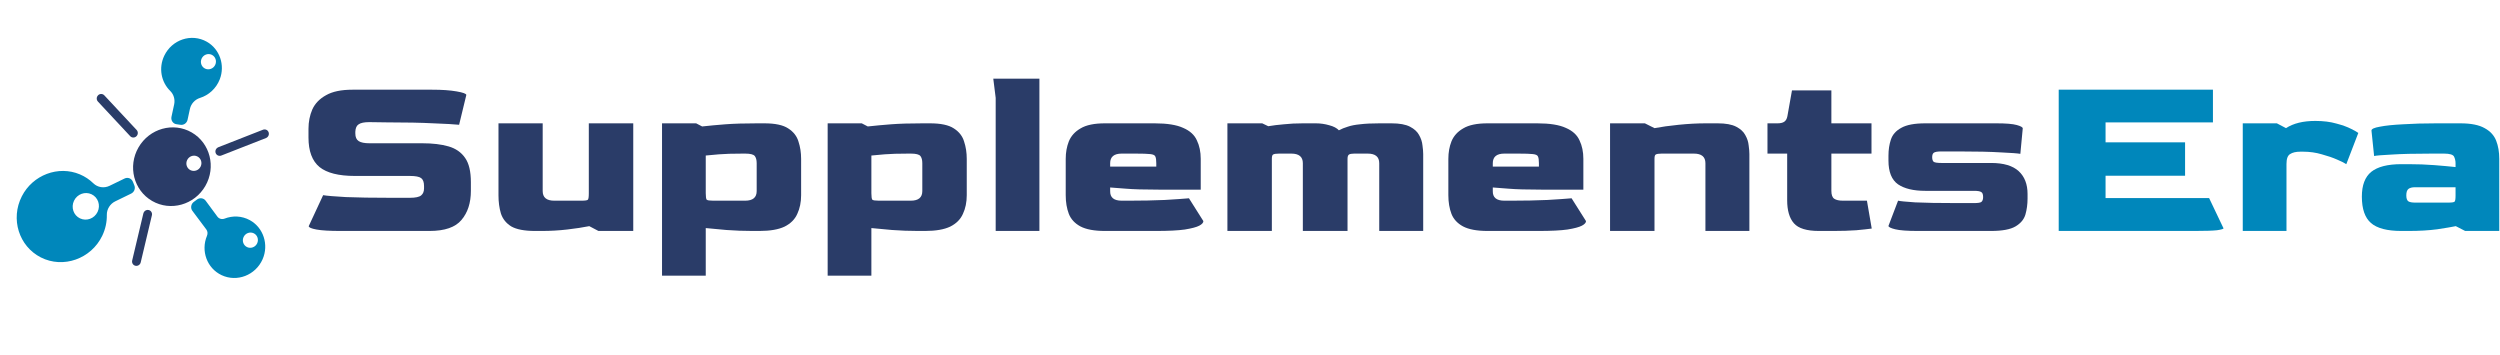 <svg width="3122" height="443" viewBox="0 0 3122 443" fill="none" xmlns="http://www.w3.org/2000/svg">
<path d="M258.474 294.471C250.587 313.297 258.464 334.977 276.678 343.586C295.834 352.673 319.076 343.796 327.925 323.749C335.941 305.589 328.967 284.233 312.015 274.939C301.906 269.398 290.427 269.118 280.459 272.998C277.193 274.268 273.52 273.299 271.476 270.507L256.816 250.633C254.221 247.129 249.257 246.564 245.797 249.335C244.671 250.231 243.549 251.063 242.379 251.867C238.559 254.429 237.534 259.592 240.206 263.24L257.676 286.578C259.309 288.803 259.624 291.813 258.474 294.471ZM304.226 295.927C306.499 291.156 312.149 289.091 316.812 291.289C321.475 293.488 323.391 299.166 321.118 303.936C318.844 308.707 313.195 310.773 308.532 308.574C303.869 306.375 301.952 300.698 304.226 295.927Z" fill="#0087BB"/>
<path d="M155.594 222.918L136.787 232.054C129.961 235.38 121.881 234.102 116.529 228.874C111.833 224.289 106.231 220.496 99.791 217.764C72.865 206.362 40.893 218.418 27.274 245.116C12.827 273.473 23.642 307.504 50.942 321.424C78.858 335.667 113.839 323.342 127.704 294.385C131.749 285.935 133.572 277.057 133.407 268.346C133.284 261.172 137.502 254.531 143.951 251.415L163.847 241.725C167.734 239.825 169.452 235.128 167.66 231.233C167.063 229.935 166.518 228.601 166.05 227.245C164.525 222.945 159.738 220.905 155.594 222.918ZM121.856 264.636C117.882 272.963 108.07 276.572 99.932 272.728C91.794 268.884 88.443 259.025 92.417 250.698C96.391 242.371 106.203 238.762 114.341 242.606C122.479 246.45 125.854 256.323 121.856 264.636Z" fill="#0087BB"/>
<path d="M258.299 52.138C239.07 41.233 214.746 49.485 205.145 69.558C197.789 84.909 201.284 102.515 212.537 113.516C216.963 117.847 218.807 124.206 217.486 130.382L214.138 145.845C213.172 150.351 216.155 154.737 220.654 155.164C222.108 155.313 223.595 155.513 225.064 155.802C229.21 156.618 233.322 153.829 234.218 149.611L237.122 136.194C238.532 129.642 243.362 124.276 249.693 122.308C260.488 118.939 269.856 110.766 274.443 99.045C281.311 81.373 274.388 61.262 258.299 52.138ZM268.735 81.05C266.462 85.821 260.812 87.886 256.149 85.687C251.486 83.489 249.569 77.811 251.843 73.04C254.116 68.269 259.766 66.204 264.429 68.403C269.078 70.626 271.009 76.279 268.735 81.05Z" fill="#0087BB"/>
<path d="M239.391 165.386C216.351 152.084 186.601 160.458 172.96 184.085C159.319 207.712 166.941 237.664 189.981 250.966C213.021 264.268 242.771 255.893 256.412 232.266C270.053 208.639 262.43 178.688 239.391 165.386ZM250.586 207.923C248.312 212.694 242.663 214.759 238 212.56C233.337 210.361 231.42 204.684 233.694 199.913C235.967 195.142 241.617 193.077 246.28 195.276C250.952 197.513 252.883 203.166 250.586 207.923Z" fill="#2A3C68"/>
<path d="M179.668 264.948C180.864 262.877 183.259 261.727 185.649 262.252C188.582 262.893 190.401 265.851 189.69 268.86L175.725 327.65C175.028 330.635 172.067 332.542 169.11 331.887C166.178 331.246 164.358 328.289 165.069 325.28L179.034 266.49C179.199 265.927 179.397 265.417 179.668 264.948Z" fill="#2A3C68"/>
<path d="M269.769 186.327C270.396 185.242 271.359 184.351 272.593 183.879L328.411 162.012C331.267 160.899 334.396 162.311 335.434 165.179C336.471 168.047 335.008 171.247 332.177 172.374L276.359 194.242C273.503 195.355 270.374 193.943 269.322 191.1C268.738 189.447 268.958 187.733 269.769 186.327Z" fill="#2A3C68"/>
<path d="M121.534 120.201C121.79 119.757 122.133 119.331 122.524 118.931C124.75 116.797 128.211 116.855 130.271 119.064L170.641 162.332C172.701 164.541 172.568 168.048 170.342 170.182C168.116 172.317 164.654 172.259 162.594 170.05L122.224 126.782C120.526 124.946 120.338 122.273 121.534 120.201Z" fill="#2A3C68"/>
<path d="M2998.69 288.416C2981.09 288.416 2968.49 285.116 2960.89 278.516C2953.29 271.916 2949.49 260.916 2949.49 245.516C2949.49 231.316 2953.39 221.016 2961.19 214.616C2969.19 208.216 2981.69 205.016 2998.69 205.016H3007.99C3019.19 205.016 3029.89 205.416 3040.09 206.216C3050.29 207.016 3059.09 207.816 3066.49 208.616V203.816C3066.49 201.016 3065.89 198.316 3064.69 195.716C3063.49 193.116 3059.29 191.816 3052.09 191.816H3037.09C3015.29 191.816 2998.49 192.216 2986.69 193.016C2974.89 193.616 2967.59 194.216 2964.79 194.816L2961.49 163.016C2961.49 161.016 2964.99 159.416 2971.99 158.216C2978.99 156.816 2988.59 155.816 3000.79 155.216C3012.99 154.416 3026.89 154.016 3042.49 154.016H3072.49C3085.69 154.016 3095.79 156.016 3102.79 160.016C3109.79 163.816 3114.59 169.016 3117.19 175.616C3119.79 182.216 3121.09 189.816 3121.09 198.416V288.416H3078.49L3066.79 282.416C3061.99 283.416 3054.29 284.716 3043.69 286.316C3033.29 287.716 3021.29 288.416 3007.69 288.416H2998.69ZM3016.09 253.016H3057.49C3061.89 253.016 3064.49 252.616 3065.29 251.816C3066.09 251.016 3066.49 248.516 3066.49 244.316V233.816H3016.09C3012.29 233.816 3009.49 234.516 3007.69 235.916C3005.89 237.316 3004.99 240.016 3004.99 244.016C3004.99 247.816 3005.89 250.316 3007.69 251.516C3009.49 252.516 3012.29 253.016 3016.09 253.016Z" fill="#0087BB"/>
<path d="M2800.76 288.416V154.016H2843.36L2854.76 160.016C2863.96 154.016 2876.16 151.016 2891.36 151.016C2901.36 151.016 2910.16 152.116 2917.76 154.316C2925.36 156.316 2931.46 158.516 2936.06 160.916C2940.86 163.316 2943.86 165.016 2945.06 166.016L2930.06 205.016C2928.06 203.616 2924.26 201.716 2918.66 199.316C2913.26 196.916 2906.86 194.716 2899.46 192.716C2892.06 190.516 2884.26 189.416 2876.06 189.416H2872.76C2867.16 189.416 2862.86 190.416 2859.86 192.416C2856.86 194.216 2855.36 198.316 2855.36 204.716V288.416H2800.76Z" fill="#0087BB"/>
<path d="M2570.92 288.416V112.016H2763.52V152.816H2629.42V177.716H2728.72V219.416H2629.42V247.316H2758.72L2776.72 285.116C2776.72 285.916 2774.02 286.716 2768.62 287.516C2763.22 288.116 2753.92 288.416 2740.72 288.416H2570.92Z" fill="#0087BB"/>
<path d="M2395.21 288.416C2381.81 288.416 2372.31 287.716 2366.71 286.316C2361.11 284.916 2358.31 283.516 2358.31 282.116L2370.31 250.616C2372.71 251.216 2379.81 251.916 2391.61 252.716C2403.61 253.316 2421.01 253.616 2443.81 253.616H2465.11C2470.11 253.616 2473.21 253.116 2474.41 252.116C2475.81 250.916 2476.51 248.916 2476.51 246.116C2476.51 242.716 2475.71 240.616 2474.11 239.816C2472.71 238.816 2469.71 238.316 2465.11 238.316H2404.21C2389.61 238.316 2378.31 235.616 2370.31 230.216C2362.31 224.616 2358.31 214.716 2358.31 200.516V194.516C2358.31 187.116 2359.31 180.416 2361.31 174.416C2363.31 168.216 2367.61 163.316 2374.21 159.716C2380.81 155.916 2390.81 154.016 2404.21 154.016H2493.01C2505.01 154.016 2513.51 154.716 2518.51 156.116C2523.51 157.516 2526.01 158.916 2526.01 160.316L2523.01 192.116C2519.81 191.516 2511.71 190.916 2498.71 190.316C2485.91 189.516 2468.21 189.116 2445.61 189.116H2424.31C2419.31 189.116 2416.11 189.716 2414.71 190.916C2413.51 191.916 2412.91 193.716 2412.91 196.316C2412.91 198.916 2413.51 200.816 2414.71 202.016C2416.11 203.016 2419.31 203.516 2424.31 203.516H2486.41C2502.01 203.516 2513.51 206.916 2520.91 213.716C2528.31 220.516 2532.01 230.016 2532.01 242.216V247.916C2532.01 255.116 2531.11 261.816 2529.31 268.016C2527.51 274.016 2523.41 278.916 2517.01 282.716C2510.61 286.516 2500.41 288.416 2486.41 288.416H2395.21Z" fill="#2A3C68"/>
<path d="M2271.42 288.415C2256.22 288.415 2245.82 285.215 2240.22 278.815C2234.62 272.415 2231.82 262.815 2231.82 250.015V191.815H2207.22V154.015H2219.82C2223.22 154.015 2225.92 153.415 2227.92 152.215C2230.12 150.815 2231.52 148.415 2232.12 145.015L2237.82 112.915H2287.02V154.015H2337.12V191.815H2287.02V238.315C2287.02 243.315 2288.22 246.615 2290.62 248.215C2293.02 249.815 2296.62 250.615 2301.42 250.615H2331.42L2337.42 285.415C2333.22 286.015 2326.82 286.715 2318.22 287.515C2309.62 288.115 2300.22 288.415 2290.02 288.415H2271.42Z" fill="#2A3C68"/>
<path d="M2010.63 288.416V154.016H2054.13L2066.13 160.016C2074.53 158.416 2084.63 157.016 2096.43 155.816C2108.43 154.616 2119.63 154.016 2130.03 154.016H2145.03C2155.03 154.016 2162.73 155.416 2168.13 158.216C2173.53 161.016 2177.33 164.516 2179.53 168.716C2181.93 172.916 2183.33 177.216 2183.73 181.616C2184.33 185.816 2184.63 189.416 2184.63 192.416V288.416H2129.73V203.816C2129.73 195.816 2124.93 191.816 2115.33 191.816H2075.13C2071.33 191.816 2068.83 192.216 2067.63 193.016C2066.63 193.616 2066.13 195.416 2066.13 198.416V288.416H2010.63Z" fill="#2A3C68"/>
<path d="M1857.6 288.416C1844.4 288.416 1834.2 286.516 1827 282.716C1820 278.916 1815.2 273.716 1812.6 267.116C1810 260.316 1808.7 252.516 1808.7 243.716V198.416C1808.7 190.416 1810 183.116 1812.6 176.516C1815.4 169.716 1820.3 164.316 1827.3 160.316C1834.3 156.116 1844.4 154.016 1857.6 154.016H1919.7C1935.3 154.016 1947.2 155.916 1955.4 159.716C1963.8 163.316 1969.5 168.516 1972.5 175.316C1975.7 181.916 1977.3 189.616 1977.3 198.416V236.816H1924.8C1906.8 236.816 1893.1 236.416 1883.7 235.616C1874.5 234.816 1868 234.316 1864.2 234.116V238.616C1864 246.616 1868.8 250.616 1878.6 250.616H1887.9C1903.9 250.616 1918.7 250.316 1932.3 249.716C1945.9 248.916 1956 248.216 1962.6 247.616L1980.6 276.116C1980.6 278.116 1978.9 280.016 1975.5 281.816C1972.1 283.616 1966.1 285.216 1957.5 286.616C1949.1 287.816 1937.1 288.416 1921.5 288.416H1857.6ZM1864.2 208.016H1921.8V203.816C1921.8 199.816 1921.4 197.016 1920.6 195.416C1920 193.816 1917.9 192.816 1914.3 192.416C1910.7 192.016 1904.6 191.816 1896 191.816H1878.6C1869 191.816 1864.2 195.816 1864.2 203.816V208.016Z" fill="#2A3C68"/>
<path d="M1532.79 288.416V154.016H1576.29L1583.79 157.616C1589.59 156.616 1596.09 155.816 1603.29 155.216C1610.69 154.416 1618.59 154.016 1626.99 154.016H1643.19C1648.99 154.016 1654.59 154.816 1659.99 156.416C1665.39 157.816 1669.39 159.916 1671.99 162.716C1675.39 160.916 1679.09 159.416 1683.09 158.216C1687.09 156.816 1692.19 155.816 1698.39 155.216C1704.79 154.416 1712.89 154.016 1722.69 154.016H1737.69C1747.69 154.016 1755.39 155.416 1760.79 158.216C1766.19 161.016 1769.99 164.516 1772.19 168.716C1774.59 172.916 1775.99 177.216 1776.39 181.616C1776.99 185.816 1777.29 189.416 1777.29 192.416V288.416H1722.39V203.816C1722.39 195.816 1717.59 191.816 1707.99 191.816H1691.19C1687.99 191.816 1685.79 192.216 1684.59 193.016C1683.39 193.816 1682.79 195.616 1682.79 198.416V288.416H1626.99V203.816C1626.99 195.816 1622.19 191.816 1612.59 191.816H1597.29C1593.49 191.816 1590.99 192.216 1589.79 193.016C1588.79 193.616 1588.29 195.416 1588.29 198.416V288.416H1532.79Z" fill="#2A3C68"/>
<path d="M1379.77 288.416C1366.57 288.416 1356.37 286.516 1349.17 282.716C1342.17 278.916 1337.37 273.716 1334.77 267.116C1332.17 260.316 1330.87 252.516 1330.87 243.716V198.416C1330.87 190.416 1332.17 183.116 1334.77 176.516C1337.57 169.716 1342.47 164.316 1349.47 160.316C1356.47 156.116 1366.57 154.016 1379.77 154.016H1441.87C1457.47 154.016 1469.37 155.916 1477.57 159.716C1485.97 163.316 1491.67 168.516 1494.67 175.316C1497.87 181.916 1499.47 189.616 1499.47 198.416V236.816H1446.97C1428.97 236.816 1415.27 236.416 1405.87 235.616C1396.67 234.816 1390.17 234.316 1386.37 234.116V238.616C1386.17 246.616 1390.97 250.616 1400.77 250.616H1410.07C1426.07 250.616 1440.87 250.316 1454.47 249.716C1468.07 248.916 1478.17 248.216 1484.77 247.616L1502.77 276.116C1502.77 278.116 1501.07 280.016 1497.67 281.816C1494.27 283.616 1488.27 285.216 1479.67 286.616C1471.27 287.816 1459.27 288.416 1443.67 288.416H1379.77ZM1386.37 208.016H1443.97V203.816C1443.97 199.816 1443.57 197.016 1442.77 195.416C1442.17 193.816 1440.07 192.816 1436.47 192.416C1432.87 192.016 1426.77 191.816 1418.17 191.816H1400.77C1391.17 191.816 1386.37 195.816 1386.37 203.816V208.016Z" fill="#2A3C68"/>
<path d="M1243.41 288.415V122.215L1240.41 98.215H1298.01V288.415H1243.41Z" fill="#2A3C68"/>
<path d="M1033.58 344.216V154.016H1076.18L1083.68 157.916C1092.68 156.916 1102.38 156.016 1112.78 155.216C1123.18 154.416 1136.38 154.016 1152.38 154.016H1161.38C1174.78 154.016 1184.68 156.116 1191.08 160.316C1197.68 164.516 1201.98 170.016 1203.98 176.816C1206.18 183.416 1207.28 190.616 1207.28 198.416V243.716C1207.28 252.516 1205.68 260.316 1202.48 267.116C1199.48 273.916 1194.18 279.216 1186.58 283.016C1178.98 286.616 1168.58 288.416 1155.38 288.416H1146.38C1135.58 288.416 1124.78 288.016 1113.98 287.216C1103.38 286.216 1094.78 285.416 1088.18 284.816V344.216H1033.58ZM1097.48 250.616H1137.38C1146.98 250.616 1151.78 246.616 1151.78 238.616V203.816C1151.78 199.816 1150.98 196.816 1149.38 194.816C1147.78 192.816 1143.78 191.816 1137.38 191.816H1134.68C1121.88 191.816 1111.88 192.116 1104.68 192.716C1097.68 193.316 1092.18 193.816 1088.18 194.216V241.316C1088.18 245.716 1088.58 248.416 1089.38 249.416C1090.38 250.216 1093.08 250.616 1097.48 250.616Z" fill="#2A3C68"/>
<path d="M826.74 344.216V154.016H869.34L876.84 157.916C885.84 156.916 895.54 156.016 905.94 155.216C916.34 154.416 929.54 154.016 945.54 154.016H954.54C967.94 154.016 977.84 156.116 984.24 160.316C990.84 164.516 995.14 170.016 997.14 176.816C999.34 183.416 1000.44 190.616 1000.44 198.416V243.716C1000.44 252.516 998.84 260.316 995.64 267.116C992.64 273.916 987.34 279.216 979.74 283.016C972.14 286.616 961.74 288.416 948.54 288.416H939.54C928.74 288.416 917.94 288.016 907.14 287.216C896.54 286.216 887.94 285.416 881.34 284.816V344.216H826.74ZM890.64 250.616H930.54C940.14 250.616 944.94 246.616 944.94 238.616V203.816C944.94 199.816 944.14 196.816 942.54 194.816C940.94 192.816 936.94 191.816 930.54 191.816H927.84C915.04 191.816 905.04 192.116 897.84 192.716C890.84 193.316 885.34 193.816 881.34 194.216V241.316C881.34 245.716 881.74 248.416 882.54 249.416C883.54 250.216 886.24 250.616 890.64 250.616Z" fill="#2A3C68"/>
<path d="M668.106 288.416C654.906 288.416 645.006 286.516 638.406 282.716C632.006 278.716 627.706 273.316 625.506 266.516C623.506 259.716 622.506 252.216 622.506 244.016V154.016H677.706V238.616C677.706 246.616 682.506 250.616 692.106 250.616H726.306C730.706 250.616 733.306 250.216 734.106 249.416C734.906 248.616 735.306 246.016 735.306 241.616V154.016H790.806V288.416H747.306L735.906 282.416C727.906 284.016 718.706 285.416 708.306 286.616C697.906 287.816 687.406 288.416 676.806 288.416H668.106Z" fill="#2A3C68"/>
<path d="M425.136 288.416C411.536 288.416 401.536 287.816 395.136 286.616C388.736 285.416 385.536 284.016 385.536 282.416L403.536 243.716C408.136 244.516 417.636 245.316 432.036 246.116C446.436 246.716 465.136 247.016 488.136 247.016H511.836C518.836 247.016 523.536 246.016 525.936 244.016C528.336 242.016 529.536 239.116 529.536 235.316V232.316C529.536 227.516 528.336 224.216 525.936 222.416C523.536 220.616 518.836 219.716 511.836 219.716H443.136C422.936 219.716 408.236 216.016 399.036 208.616C389.836 201.016 385.236 188.716 385.236 171.716V160.916C385.236 152.116 386.836 144.016 390.036 136.616C393.436 129.216 399.136 123.316 407.136 118.916C415.136 114.316 426.136 112.016 440.136 112.016H539.736C551.936 112.016 562.036 112.716 570.036 114.116C578.236 115.516 582.336 117.016 582.336 118.616L573.336 155.816C567.736 155.216 557.136 154.616 541.536 154.016C526.136 153.216 506.536 152.816 482.736 152.816L461.136 152.516C454.936 152.516 450.536 153.416 447.936 155.216C445.336 156.816 443.936 159.916 443.736 164.516V166.616C443.736 171.216 445.136 174.416 447.936 176.216C450.736 178.016 455.236 178.916 461.436 178.916H527.436C540.236 178.916 551.136 180.216 560.136 182.816C569.136 185.416 576.036 190.216 580.836 197.216C585.636 204.016 588.036 214.116 588.036 227.516V238.316C588.036 253.316 584.136 265.416 576.336 274.616C568.736 283.816 555.436 288.416 536.436 288.416H425.136Z" fill="#2A3C68"/>
</svg>
